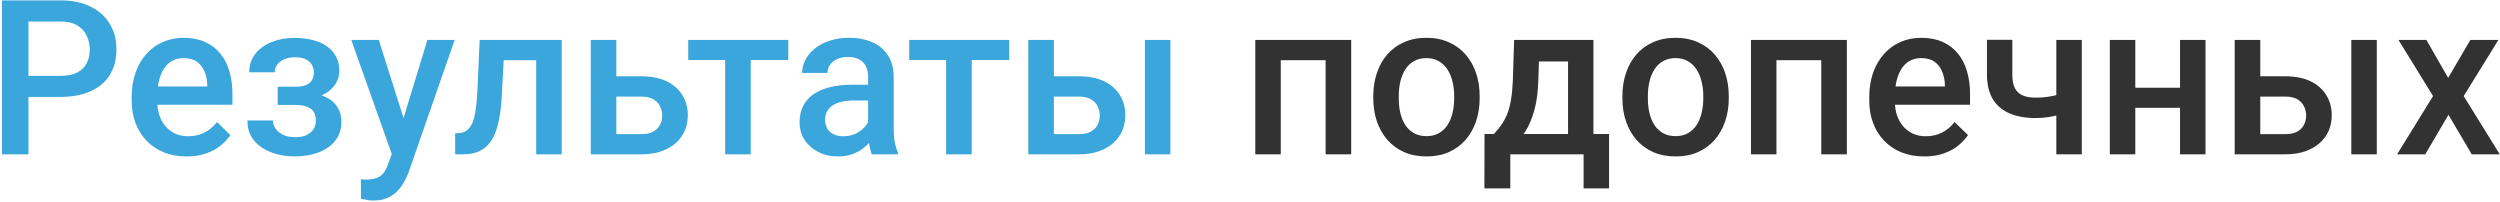 <?xml version="1.0" encoding="UTF-8"?> <svg xmlns="http://www.w3.org/2000/svg" width="729" height="59" viewBox="0 0 729 59" fill="none"><path d="M17.613 28.258H5.928V22.123H17.613C19.648 22.123 21.292 21.794 22.546 21.136C23.8 20.479 24.715 19.574 25.29 18.423C25.886 17.252 26.184 15.915 26.184 14.415C26.184 12.997 25.886 11.671 25.29 10.438C24.715 9.184 23.8 8.177 22.546 7.416C21.292 6.656 19.648 6.275 17.613 6.275H8.302V45H0.563V0.109H17.613C21.087 0.109 24.036 0.726 26.462 1.959C28.908 3.172 30.768 4.857 32.042 7.015C33.317 9.153 33.954 11.599 33.954 14.353C33.954 17.252 33.317 19.739 32.042 21.815C30.768 23.891 28.908 25.483 26.462 26.593C24.036 27.703 21.087 28.258 17.613 28.258ZM54.426 45.617C51.959 45.617 49.729 45.216 47.736 44.414C45.762 43.592 44.077 42.451 42.679 40.992C41.302 39.532 40.243 37.816 39.504 35.843C38.764 33.87 38.394 31.742 38.394 29.461V28.228C38.394 25.617 38.774 23.253 39.534 21.136C40.295 19.019 41.353 17.21 42.71 15.71C44.067 14.189 45.67 13.027 47.52 12.226C49.37 11.424 51.374 11.024 53.532 11.024C55.916 11.024 58.003 11.424 59.791 12.226C61.579 13.027 63.059 14.158 64.231 15.617C65.423 17.056 66.307 18.773 66.882 20.766C67.478 22.76 67.776 24.959 67.776 27.364V30.54H42.001V25.206H60.438V24.62C60.397 23.284 60.13 22.03 59.637 20.859C59.164 19.687 58.434 18.742 57.448 18.022C56.461 17.303 55.145 16.943 53.501 16.943C52.268 16.943 51.168 17.21 50.202 17.745C49.257 18.259 48.465 19.009 47.828 19.995C47.191 20.982 46.698 22.174 46.348 23.572C46.019 24.949 45.855 26.501 45.855 28.228V29.461C45.855 30.92 46.05 32.277 46.441 33.531C46.852 34.764 47.448 35.843 48.229 36.768C49.01 37.693 49.956 38.423 51.065 38.957C52.175 39.471 53.44 39.728 54.858 39.728C56.646 39.728 58.239 39.368 59.637 38.649C61.034 37.929 62.247 36.912 63.275 35.596L67.19 39.389C66.471 40.437 65.536 41.444 64.385 42.41C63.234 43.356 61.826 44.126 60.161 44.722C58.516 45.319 56.605 45.617 54.426 45.617ZM87.385 29.06H80.972V25.299H86.152C87.467 25.299 88.516 25.124 89.297 24.774C90.098 24.425 90.664 23.942 90.993 23.325C91.342 22.688 91.517 21.948 91.517 21.105C91.517 20.366 91.342 19.667 90.993 19.009C90.664 18.331 90.098 17.776 89.297 17.344C88.495 16.912 87.406 16.697 86.029 16.697C84.898 16.697 83.881 16.881 82.976 17.252C82.092 17.621 81.394 18.135 80.88 18.793C80.366 19.451 80.109 20.211 80.109 21.075H72.678C72.678 18.999 73.264 17.21 74.436 15.71C75.628 14.209 77.221 13.058 79.215 12.257C81.209 11.455 83.398 11.054 85.782 11.054C87.817 11.054 89.646 11.27 91.27 11.702C92.894 12.113 94.271 12.729 95.401 13.552C96.552 14.353 97.426 15.361 98.022 16.573C98.639 17.765 98.947 19.153 98.947 20.735C98.947 21.866 98.68 22.935 98.145 23.942C97.611 24.949 96.84 25.843 95.833 26.624C94.826 27.385 93.603 27.981 92.164 28.413C90.746 28.844 89.153 29.06 87.385 29.06ZM80.972 26.902H87.385C89.358 26.902 91.106 27.097 92.627 27.488C94.148 27.858 95.422 28.413 96.45 29.152C97.477 29.892 98.248 30.807 98.762 31.896C99.296 32.965 99.564 34.199 99.564 35.596C99.564 37.158 99.225 38.566 98.546 39.82C97.888 41.053 96.943 42.102 95.71 42.965C94.497 43.828 93.048 44.486 91.362 44.938C89.677 45.391 87.817 45.617 85.782 45.617C83.562 45.617 81.404 45.247 79.307 44.507C77.231 43.767 75.515 42.626 74.158 41.084C72.822 39.522 72.154 37.539 72.154 35.134H79.585C79.585 35.977 79.842 36.768 80.356 37.508C80.869 38.248 81.609 38.854 82.575 39.327C83.541 39.779 84.703 40.005 86.059 40.005C87.457 40.005 88.598 39.789 89.482 39.358C90.366 38.906 91.023 38.32 91.455 37.6C91.887 36.86 92.102 36.079 92.102 35.257C92.102 34.147 91.887 33.253 91.455 32.575C91.023 31.896 90.366 31.403 89.482 31.095C88.598 30.766 87.488 30.602 86.152 30.602H80.972V26.902ZM115.565 41.362L124.63 11.64H132.584L119.203 50.087C118.895 50.909 118.494 51.803 118.001 52.77C117.508 53.736 116.86 54.65 116.059 55.514C115.278 56.398 114.301 57.107 113.13 57.641C111.958 58.196 110.54 58.474 108.875 58.474C108.217 58.474 107.58 58.412 106.963 58.288C106.367 58.186 105.802 58.073 105.268 57.949L105.237 52.276C105.442 52.297 105.689 52.317 105.977 52.338C106.285 52.358 106.532 52.369 106.717 52.369C107.95 52.369 108.978 52.215 109.8 51.906C110.622 51.618 111.29 51.146 111.804 50.488C112.338 49.83 112.79 48.947 113.16 47.837L115.565 41.362ZM110.447 11.64L118.371 36.614L119.697 44.445L114.548 45.771L102.431 11.64H110.447ZM157.959 11.64V17.56H141.68V11.64H157.959ZM163.786 11.64V45H156.356V11.64H163.786ZM139.861 11.64H147.199L146.305 28.135C146.181 30.581 145.935 32.739 145.565 34.61C145.215 36.46 144.742 38.053 144.146 39.389C143.55 40.704 142.821 41.773 141.957 42.595C141.094 43.417 140.087 44.024 138.936 44.414C137.785 44.805 136.49 45 135.051 45H132.739L132.708 38.895L133.879 38.803C134.64 38.741 135.298 38.546 135.853 38.217C136.408 37.868 136.88 37.374 137.271 36.737C137.682 36.1 138.011 35.278 138.257 34.271C138.525 33.263 138.73 32.071 138.874 30.694C139.039 29.317 139.162 27.714 139.244 25.884L139.861 11.64ZM177.198 22.246H187.033C189.911 22.246 192.357 22.729 194.371 23.695C196.386 24.661 197.917 26.008 198.965 27.734C200.034 29.44 200.568 31.393 200.568 33.592C200.568 35.216 200.27 36.727 199.674 38.124C199.078 39.502 198.194 40.704 197.023 41.732C195.872 42.76 194.453 43.561 192.768 44.137C191.103 44.712 189.191 45 187.033 45H172.265V11.64H179.726V39.111H187.033C188.513 39.111 189.695 38.854 190.579 38.34C191.463 37.827 192.1 37.158 192.49 36.336C192.902 35.514 193.107 34.641 193.107 33.716C193.107 32.77 192.902 31.876 192.49 31.033C192.1 30.191 191.463 29.502 190.579 28.968C189.695 28.433 188.513 28.166 187.033 28.166H177.198V22.246ZM218.913 11.64V45H211.452V11.64H218.913ZM229.858 11.64V17.498H200.692V11.64H229.858ZM253.136 38.309V22.4C253.136 21.208 252.921 20.18 252.489 19.317C252.057 18.454 251.4 17.786 250.516 17.313C249.652 16.84 248.563 16.604 247.248 16.604C246.035 16.604 244.987 16.809 244.103 17.221C243.219 17.632 242.53 18.187 242.037 18.886C241.544 19.584 241.297 20.376 241.297 21.26H233.897C233.897 19.944 234.216 18.67 234.853 17.436C235.49 16.203 236.415 15.104 237.628 14.137C238.841 13.171 240.29 12.411 241.975 11.856C243.661 11.301 245.552 11.024 247.648 11.024C250.156 11.024 252.376 11.445 254.308 12.288C256.261 13.13 257.792 14.405 258.902 16.111C260.032 17.796 260.598 19.913 260.598 22.462V37.292C260.598 38.813 260.7 40.18 260.906 41.393C261.132 42.585 261.451 43.623 261.862 44.507V45H254.246C253.897 44.198 253.619 43.181 253.414 41.948C253.229 40.694 253.136 39.481 253.136 38.309ZM254.216 24.713L254.277 29.307H248.943C247.566 29.307 246.353 29.44 245.305 29.707C244.257 29.954 243.383 30.324 242.684 30.817C241.986 31.311 241.461 31.907 241.112 32.606C240.763 33.304 240.588 34.096 240.588 34.98C240.588 35.864 240.793 36.675 241.205 37.415C241.616 38.135 242.212 38.7 242.993 39.111C243.794 39.522 244.76 39.728 245.891 39.728C247.412 39.728 248.738 39.419 249.868 38.803C251.019 38.166 251.924 37.395 252.581 36.49C253.239 35.566 253.589 34.692 253.63 33.87L256.035 37.169C255.788 38.011 255.367 38.916 254.771 39.882C254.174 40.848 253.393 41.773 252.427 42.657C251.482 43.52 250.341 44.229 249.005 44.784C247.689 45.339 246.168 45.617 244.442 45.617C242.263 45.617 240.321 45.185 238.615 44.322C236.909 43.438 235.573 42.256 234.607 40.776C233.641 39.276 233.157 37.58 233.157 35.689C233.157 33.921 233.486 32.359 234.144 31.002C234.822 29.625 235.809 28.474 237.104 27.549C238.419 26.624 240.023 25.925 241.914 25.453C243.805 24.959 245.963 24.713 248.388 24.713H254.216ZM283.351 11.64V45H275.89V11.64H283.351ZM294.297 11.64V17.498H265.13V11.64H294.297ZM304.78 22.246H314.615C317.492 22.246 319.938 22.729 321.953 23.695C323.967 24.661 325.498 26.008 326.547 27.734C327.616 29.44 328.15 31.393 328.15 33.592C328.15 35.216 327.852 36.727 327.256 38.124C326.66 39.502 325.776 40.704 324.604 41.732C323.453 42.76 322.035 43.561 320.35 44.137C318.685 44.712 316.773 45 314.615 45H299.846V11.64H307.308V39.111H314.615C316.095 39.111 317.277 38.854 318.16 38.34C319.044 37.827 319.682 37.158 320.072 36.336C320.483 35.514 320.689 34.641 320.689 33.716C320.689 32.77 320.483 31.876 320.072 31.033C319.682 30.191 319.044 29.502 318.16 28.968C317.277 28.433 316.095 28.166 314.615 28.166H304.78V22.246ZM341.284 11.64V45H333.854V11.64H341.284Z" fill="#3AA6DC"></path><path d="M388.179 11.64V17.56H371.715V11.64H388.179ZM373.473 11.64V45H366.042V11.64H373.473ZM394.006 11.64V45H386.545V11.64H394.006ZM400.45 28.69V27.981C400.45 25.576 400.8 23.346 401.499 21.29C402.197 19.214 403.205 17.416 404.52 15.895C405.856 14.353 407.48 13.161 409.392 12.318C411.324 11.455 413.502 11.024 415.928 11.024C418.374 11.024 420.553 11.455 422.464 12.318C424.396 13.161 426.03 14.353 427.366 15.895C428.702 17.416 429.72 19.214 430.419 21.29C431.118 23.346 431.467 25.576 431.467 27.981V28.69C431.467 31.095 431.118 33.325 430.419 35.38C429.72 37.436 428.702 39.234 427.366 40.776C426.03 42.297 424.407 43.489 422.495 44.352C420.583 45.195 418.415 45.617 415.989 45.617C413.544 45.617 411.354 45.195 409.422 44.352C407.511 43.489 405.887 42.297 404.551 40.776C403.215 39.234 402.197 37.436 401.499 35.38C400.8 33.325 400.45 31.095 400.45 28.69ZM407.881 27.981V28.69C407.881 30.191 408.035 31.609 408.343 32.945C408.652 34.281 409.135 35.452 409.792 36.46C410.45 37.467 411.293 38.258 412.321 38.834C413.348 39.409 414.571 39.697 415.989 39.697C417.367 39.697 418.559 39.409 419.566 38.834C420.594 38.258 421.436 37.467 422.094 36.46C422.752 35.452 423.235 34.281 423.543 32.945C423.872 31.609 424.037 30.191 424.037 28.69V27.981C424.037 26.501 423.872 25.103 423.543 23.788C423.235 22.452 422.742 21.27 422.063 20.242C421.406 19.214 420.563 18.413 419.535 17.837C418.528 17.241 417.326 16.943 415.928 16.943C414.53 16.943 413.317 17.241 412.29 17.837C411.283 18.413 410.45 19.214 409.792 20.242C409.135 21.27 408.652 22.452 408.343 23.788C408.035 25.103 407.881 26.501 407.881 27.981ZM441.518 11.64H448.949L448.579 23.387C448.476 26.799 448.085 29.728 447.407 32.174C446.729 34.62 445.845 36.686 444.755 38.371C443.666 40.036 442.433 41.403 441.056 42.472C439.699 43.541 438.271 44.383 436.77 45H434.581V39.142L435.629 39.08C436.513 38.135 437.274 37.189 437.911 36.244C438.569 35.278 439.124 34.219 439.576 33.068C440.028 31.896 440.377 30.53 440.624 28.968C440.891 27.405 441.066 25.545 441.148 23.387L441.518 11.64ZM443.491 11.64H464.642V45H457.242V17.93H443.491V11.64ZM432.885 39.08H469.205V54.928H461.775V45H440.408V54.928H432.854L432.885 39.08ZM473.09 28.69V27.981C473.09 25.576 473.439 23.346 474.138 21.29C474.837 19.214 475.844 17.416 477.16 15.895C478.496 14.353 480.119 13.161 482.031 12.318C483.963 11.455 486.142 11.024 488.567 11.024C491.013 11.024 493.192 11.455 495.104 12.318C497.036 13.161 498.67 14.353 500.006 15.895C501.342 17.416 502.359 19.214 503.058 21.29C503.757 23.346 504.107 25.576 504.107 27.981V28.69C504.107 31.095 503.757 33.325 503.058 35.38C502.359 37.436 501.342 39.234 500.006 40.776C498.67 42.297 497.046 43.489 495.134 44.352C493.223 45.195 491.054 45.617 488.629 45.617C486.183 45.617 483.994 45.195 482.062 44.352C480.15 43.489 478.526 42.297 477.19 40.776C475.854 39.234 474.837 37.436 474.138 35.38C473.439 33.325 473.09 31.095 473.09 28.69ZM480.52 27.981V28.69C480.52 30.191 480.674 31.609 480.983 32.945C481.291 34.281 481.774 35.452 482.432 36.46C483.09 37.467 483.932 38.258 484.96 38.834C485.988 39.409 487.211 39.697 488.629 39.697C490.006 39.697 491.198 39.409 492.205 38.834C493.233 38.258 494.076 37.467 494.734 36.46C495.391 35.452 495.874 34.281 496.183 32.945C496.512 31.609 496.676 30.191 496.676 28.69V27.981C496.676 26.501 496.512 25.103 496.183 23.788C495.874 22.452 495.381 21.27 494.703 20.242C494.045 19.214 493.202 18.413 492.175 17.837C491.167 17.241 489.965 16.943 488.567 16.943C487.17 16.943 485.957 17.241 484.929 17.837C483.922 18.413 483.09 19.214 482.432 20.242C481.774 21.27 481.291 22.452 480.983 23.788C480.674 25.103 480.52 26.501 480.52 27.981ZM532.718 11.64V17.56H516.254V11.64H532.718ZM518.012 11.64V45H510.581V11.64H518.012ZM538.546 11.64V45H531.084V11.64H538.546ZM561.114 45.617C558.648 45.617 556.418 45.216 554.424 44.414C552.451 43.592 550.765 42.451 549.367 40.992C547.99 39.532 546.932 37.816 546.192 35.843C545.452 33.87 545.082 31.742 545.082 29.461V28.228C545.082 25.617 545.462 23.253 546.223 21.136C546.983 19.019 548.042 17.21 549.398 15.71C550.755 14.189 552.358 13.027 554.208 12.226C556.058 11.424 558.062 11.024 560.22 11.024C562.605 11.024 564.691 11.424 566.479 12.226C568.267 13.027 569.747 14.158 570.919 15.617C572.111 17.056 572.995 18.773 573.57 20.766C574.166 22.76 574.464 24.959 574.464 27.364V30.54H548.689V25.206H567.127V24.62C567.085 23.284 566.818 22.03 566.325 20.859C565.852 19.687 565.122 18.742 564.136 18.022C563.149 17.303 561.834 16.943 560.189 16.943C558.956 16.943 557.856 17.21 556.89 17.745C555.945 18.259 555.154 19.009 554.516 19.995C553.879 20.982 553.386 22.174 553.036 23.572C552.708 24.949 552.543 26.501 552.543 28.228V29.461C552.543 30.92 552.738 32.277 553.129 33.531C553.54 34.764 554.136 35.843 554.917 36.768C555.698 37.693 556.644 38.423 557.754 38.957C558.864 39.471 560.128 39.728 561.546 39.728C563.334 39.728 564.927 39.368 566.325 38.649C567.723 37.929 568.935 36.912 569.963 35.596L573.879 39.389C573.159 40.437 572.224 41.444 571.073 42.41C569.922 43.356 568.514 44.126 566.849 44.722C565.205 45.319 563.293 45.617 561.114 45.617ZM607.054 11.64V45H599.623V11.64H607.054ZM603.909 26.409V32.297C603.004 32.688 601.987 33.048 600.856 33.376C599.746 33.685 598.575 33.942 597.342 34.147C596.108 34.332 594.865 34.425 593.611 34.425C590.672 34.425 588.133 33.972 585.996 33.068C583.878 32.164 582.244 30.776 581.093 28.906C579.963 27.015 579.398 24.62 579.398 21.722V11.609H586.797V21.722C586.797 23.387 587.044 24.713 587.537 25.699C588.051 26.686 588.811 27.395 589.819 27.827C590.826 28.258 592.09 28.474 593.611 28.474C594.885 28.474 596.088 28.392 597.218 28.228C598.349 28.043 599.469 27.796 600.579 27.488C601.689 27.179 602.799 26.82 603.909 26.409ZM637.762 25.576V31.434H620.496V25.576H637.762ZM622.654 11.64V45H615.224V11.64H622.654ZM643.127 11.64V45H635.696V11.64H643.127ZM656.569 22.246H666.405C669.282 22.246 671.728 22.729 673.743 23.695C675.757 24.661 677.288 26.008 678.336 27.734C679.405 29.44 679.94 31.393 679.94 33.592C679.94 35.216 679.642 36.727 679.046 38.124C678.45 39.502 677.566 40.704 676.394 41.732C675.243 42.76 673.825 43.561 672.139 44.137C670.474 44.712 668.563 45 666.405 45H651.636V11.64H659.098V39.111H666.405C667.885 39.111 669.066 38.854 669.95 38.34C670.834 37.827 671.471 37.158 671.862 36.336C672.273 35.514 672.478 34.641 672.478 33.716C672.478 32.77 672.273 31.876 671.862 31.033C671.471 30.191 670.834 29.502 669.95 28.968C669.066 28.433 667.885 28.166 666.405 28.166H656.569V22.246ZM693.074 11.64V45H685.644V11.64H693.074ZM707.534 11.64L713.885 22.709L720.36 11.64H728.531L718.418 28.012L728.931 45H720.761L713.978 33.469L707.195 45H698.994L709.477 28.012L699.395 11.64H707.534Z" fill="#323232"></path></svg> 